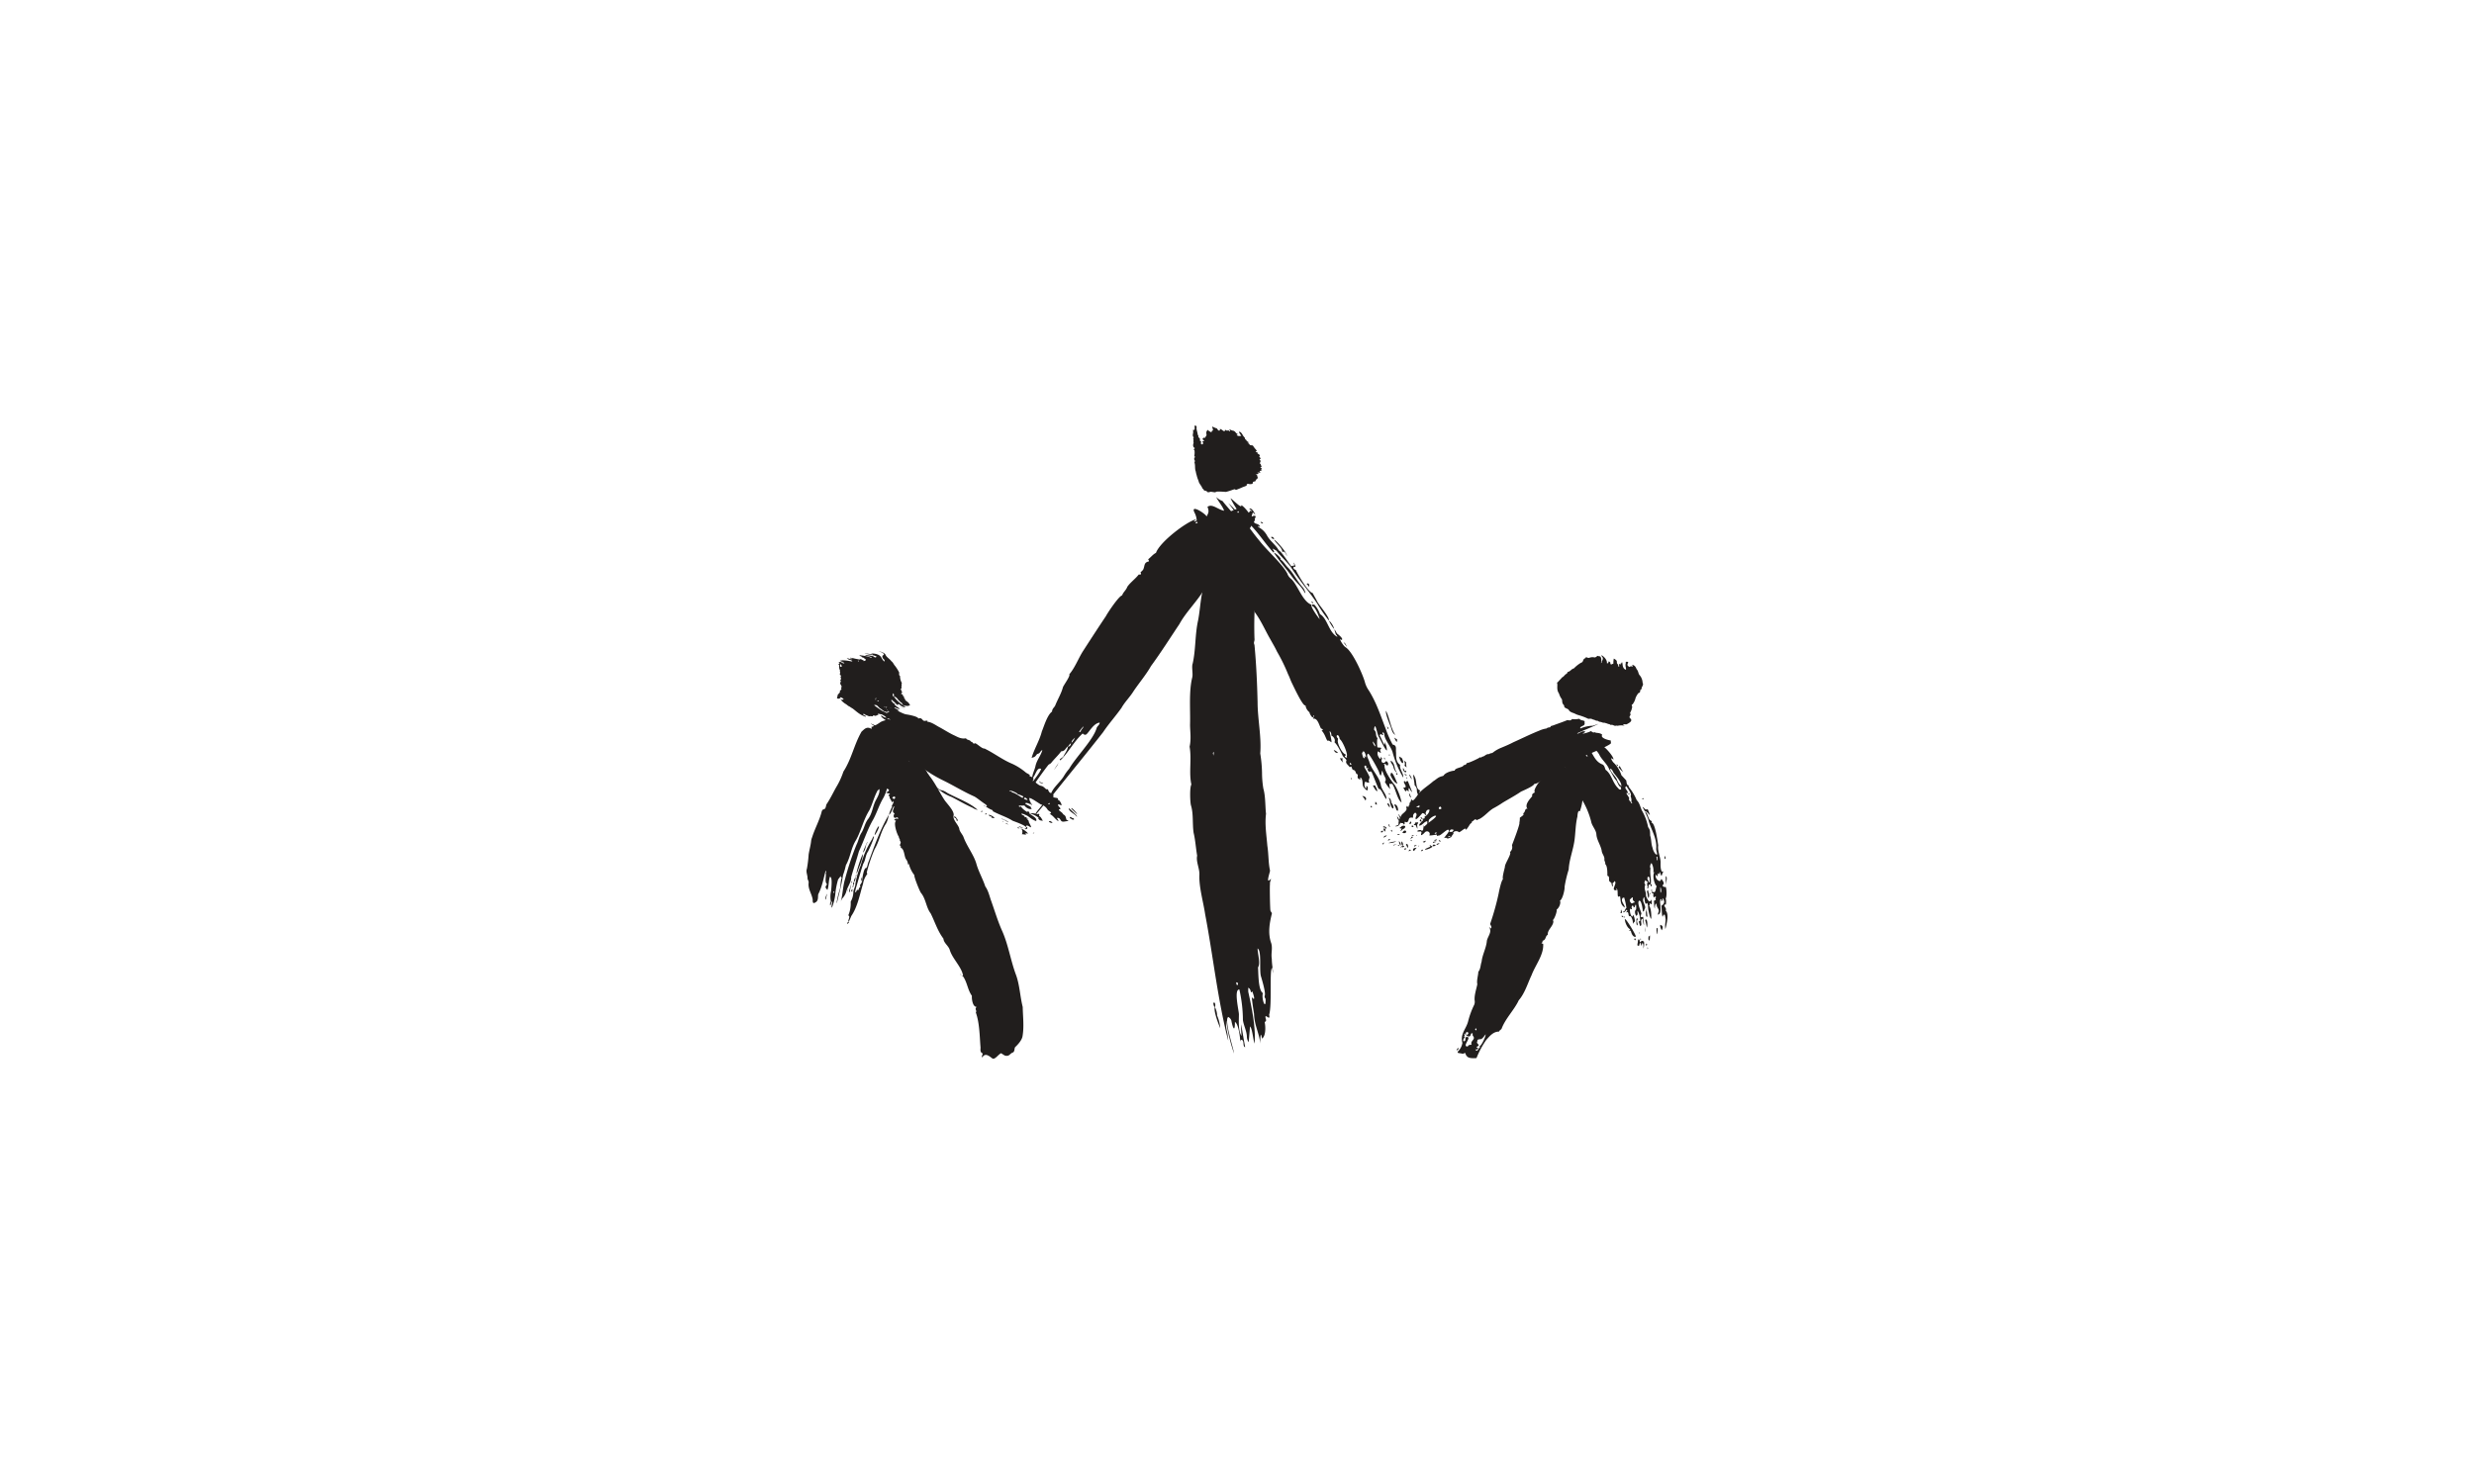 <svg xmlns="http://www.w3.org/2000/svg" width="1000" height="600" viewBox="0 0 1000 600">
  <g id="Group_1320" data-name="Group 1320" transform="translate(-10129 -4939)">
    <rect id="Image_49" data-name="Image 49" width="1000" height="600" transform="translate(10129 4939)" fill="#fff"/>
    <g id="Group_1088" data-name="Group 1088" transform="translate(7892.694 7040.205)">
      <g id="Group_428" data-name="Group 428" transform="translate(2648.375 -1895.627)">
        <path id="Path_845" data-name="Path 845" d="M32.543,63.5c-2.394,3.386-5.241,6.549-7.465,9.873C18.448,81.87,11.7,90.024,4.9,98.571c-2.318,2.318-4.66,5.312-6.856,7.966-.184-.09-.274-.132-.368-.175,2-2.885,4.736-5.416,6.459-8.438.992-2.408,3.929-4.708,5.2-6.979A19.209,19.209,0,0,1,11.347,88.2c2.616-4.651,9.741-11.663,11.11-16.5.194-.732,1.355-1.412,1.195-2.177-1.823.222-3.211,2.163-4.306,3.56s-1.4,1.8-2.55.836c-3.622,3.338-5.51,7.38-8.952,10.808-1.072-.246.954-1.053,1.171-1.5.349-.93,2.224-3.334,1.629-4.032-.954,1.058-1.053,1.832-2.536,1.945-1,1.44-2.772,3.064-4.018,4.66-.312.4-.911.519-1.223.916-4.061,5.2-7.55,10.8-11.606,16-.127-1.3,2.7-4.75,3.711-6.049.543-.7.552-1.52,1.006-2.266,1.062-1.686,3.433-4.4,4.051-6.157-1.846-.888-2.186,2.8-3.659,3.872.076-1.889.921-3.131,1.355-4.986.467-2.384,2.215-4.292,2.786-6.488-1.02.331-.581,1.228-2.125,1.582-.859,1.1-.765,1.143-2.219,1.544C-2.781,80.146-.576,76.676.3,73.111c.789-1.823,2.158-6.662,4.132-8.046C4.477,63.71,5.5,63.379,5.827,62.3c1-2.408,2.361-4.637,3-7.083.345-.925,3.14-4.665,2.559-5.222,2.29-2.611,3.744-6.582,5.576-9.415,3.05-4.717,6.1-9.434,9.24-14.109.741-1.431,5.26-8.188,6.554-8.391.477-1.417,1.563-2,2.115-3.513,1.313-1.841,3.206-3.131,4.608-4.93,1.067.1,1.034-.189.7-.9a6.163,6.163,0,0,0,1.044-1.015c.817-1.53.146-2.951,2.384-3.386a1.565,1.565,0,0,0-.345-.85c1.228-.925,1.917-1.969,3.173-2.6,1.5-4.363,12.527-12.8,16.314-13.585-3.263,2.554,2.89-.944,3.508-.921-.406.354-.9.666-1.308,1.02,1.237.047,3.532-1.6,4.816-1.941a22.764,22.764,0,0,1,3.1-.562,16.406,16.406,0,0,0-3.357,1.539c1.78,1.133,4.533-2.073,6.634-2.163,1.794-.51,5.765-2.994,2.942.458,1.18.434,1.841-2.687,2.946-.368a6.055,6.055,0,0,0,1.072-.718c-.855,2.063.118,2.12,1.511.175a2.791,2.791,0,0,0,1,.345c-.019.68-.477,1.421-.5,2.1,1.332-.732,2.068-.378,1.228.864.264.959-.349.935-.883,1.775A9.118,9.118,0,0,1,83.169-7.66a21.69,21.69,0,0,0-.737,2.4C77.173,1.963,70.7,8.47,65.8,15.874c-2.706,4.6-7.281,9-9.883,13.8-3.754,5.614-7.479,11.516-11.507,17-1.945,3.466-4.778,6.771-7.078,10.2-1.36,2.229-3.522,4.349-4.793,6.625M12.088,77.833a3.506,3.506,0,0,0-1.251,1.6c1-.623,1.086-.576,1.251-1.6m5.043-6.78c-.406.354-2.852,3.159-1.114,2.078.1-.779,1.091-1.4,1.114-2.078M13.712,75.59c-.718.755-1.459,1.223-1.379,2.092a6.626,6.626,0,0,0,1.379-2.092M64.042-12.07a7.855,7.855,0,0,0-1.766.8c.831.4,1.062.1,1.766-.8M2.4,96.4a3.777,3.777,0,0,0-.84.425c.264,1.771,2.285,0,.84-.425m4.08-9.444c.217-.444.515-.987.737-1.435-.595,1.091-1.468,2.04-1.969,3.178A14.2,14.2,0,0,1,6.483,86.96" transform="translate(8.744 17.061)" fill="#211e1d"/>
      </g>
      <g id="Group_429" data-name="Group 429" transform="translate(2718.8 -1900.242)">
        <path id="Path_846" data-name="Path 846" d="M.947,7.31A7.43,7.43,0,0,0,.139,4.453C-1.924.491,4.786,4.953,4.96,5.9c.765-1.454,1.11-2.021.359-3.9C7.208.548,9.512,3.117,12.038,3.575,11.547,1.894,9.644-.255,8.851-1.964A6.913,6.913,0,0,0,11.4-.359c2.3,3,5.345,5.855,6.969,9.118,1.072.595,1.9,2.144,2.942,2.465a1.848,1.848,0,0,0-.175-.944c-2.668-3.145-4.845-6.625-7.4-9.817,5.066,4.519,8.4,10.293,12.716,15.4,2.989,3.886,9.089,9.156,11.148,13.117a4.428,4.428,0,0,0,1.421,2.045c2.611,2.163,4.618,9.17,8.244,10.5-.236.959,2.531,4.93,3.409,5.888-.241-1.062-1.78-5.081-3.041-5.312-.439-.694.269-.685.94-.51a10.792,10.792,0,0,1,2.21,3.759c3.1,1.823,3.456,7.314,7.04,9.236-.066-.552-.694-.883-.76-1.44-.67-2.186-.529-1.955.595.061.519.378,2.984,2.3,1.785,2.625-1.4-1.336.562,2.238,1.7,2.942,2.913,1.752,7.187,11.488,7.885,14.392a10.882,10.882,0,0,0,1.553,3.145C73.7,81.3,75.4,86.7,77.439,91.961a42.084,42.084,0,0,0,2.734,6.157c1.856.283,1.162,1.856,1.365,3.074.085,1.7-.25,3.848,1.667,5.123-.472,1.483,1.473,3.466,1.256,5.137a40.054,40.054,0,0,1-4.231-9.9c-.449-2.276-3.272-5.218-3.419-7.47-.09-1.265-1.365-1.058-.411.014-.982.67-.543-1.091-1.5.293.548.656,2.474,5.964,1.969,2.7a6.536,6.536,0,0,1,.987,3.371c-.562.217-2.8-4.689-3.3-5.5C73.832,93.8,73.1,88.17,72.633,92.1c1.322,1.218.335,2.323,1.468,3.466-.335.137-.236,2.979-.094,3.65.741.288,2.384-.208,1.062,1.025.246,1.062.859,1.832-.755.585-.609.812-.146,2.219.845,3.131.567-.652-.085-1.7.746-.142-.84,1.336.59,2.512,1.587.968.855.25,1.242,1.535.453,1.841a2.013,2.013,0,0,0-1.327-.779c.033.274.364.581.283.9-.142,1.785,2.583,5.916,4.16,7.758a21.881,21.881,0,0,1,2.715,7.021c-1.846-1.157-2.507-6.237-3.976-7.687-.038.161-.151.2-.189.364-1.435-1.171-.406,1.6-.482,1.917a18.033,18.033,0,0,1-2.111-2.927c.874-1.062-.118-1.974-.548-3.107-1-2.932-.444-.264-1.166.595a3.6,3.6,0,0,1-.642-1.478c-.359-1.015-3.508-6.714-4.353-7.4-1.124.439.222,2.37.467,3.428,1.129,3.6,4.113,5.9,4.651,9.444.34,1.889,2.507,3.782,2.186,5.5-.85-.68-2.054-4.4-3.027-4.165-.34.132.25.623.392.859-.194.359-2.616-6.2-3.159-7.286-.033-.274-.288-.463-.548-.652-.9.349-.746.146-1.4-.9,1.426-.406-.142-.227-.477-.529.765-1.02-1.464-1.454-.3.4a33.172,33.172,0,0,1,1.662,3.1c.368.586-.694,1.572,0,2.46-1.313.364-1.879-1.435-1.993,1.062.161,1.379,1.048,1.9.7.449.789-.307.8,1.275.382,1.728-2.767-1.955-1.218-2.847-2.3-5.019-1.483-.576.685,1.317-1.27.2-.765-1,.472-1.483-.826-1.988-.354-1.015-.458-1.407-1.426-1.605-.505-.812-.382-1.728-1.176-.987-.652-1.044-1.95-1.553-1.332-2.8-.25-.623-.949-1.072-1.5-1.728-.576-1.36-2.2-4.623-3.376-5.614.5-.77-.151-2.248-1.261-2.677a2.234,2.234,0,0,0-.2-1.223c-1.27-2.248.548,3.107.231,3.947-.77-.562-.916-.793-1.662-.647-.836-1.553-1.039-2.772-2.323-4.15.935-.076.463-.609-.208-.784-.722-1.157-1.346-4.382-3.178-3.957-.028-.274.628-1.686.024-1.308.189,2.092-1.553-.694-1.506-1.289a4.356,4.356,0,0,1-1.629-2.828c-.911.784-4.868-7.772-5.411-8.863-.614-1.2-1-2.493-1.615-3.7a70.533,70.533,0,0,0-4.509-9.212c-.789-1.709-1.733-3.22-2.639-4.887-2.063-3.527-3.782-7.616-6.3-10.969-1.615-3.7-4.641-9.878-7.72-13.008a8.43,8.43,0,0,1-1.044-2.337c-3.546-4.1-5.553-9.089-9.212-13.15-1.308-2.087-5.184-6.5-5.52-8.82M58.052,97.2c.127,1.1,1.714,4.523,3.05,4.868.071.118.142.231.217.354-1.426.406.9,1.667.288.458.614-.812-1.686-6.266-2.828-6.979-.364-2.6-2.059-1.5-.737-.288.066.552-.17,1.077.009,1.587m4.93,8.32c-.34.132-.052,1.034.548.652-.142-.227-.25-.619-.548-.652m4.793-3.74c.222.349.335,2.323,1.2,1.7-.538-1.091-.321-.741.449-.179-.09-1.261-.977-3.8-1.653-1.52m4.4-4.594a3.494,3.494,0,0,0,.907,1.667c.562-.217-1.336-2.8-.907-1.667m-15.818,3.121c.293.463.4.855.954,1.072,1.78.609-.354-1.015-.954-1.072m2.673,3.149c-.057,1.029.614,1.2,1.195,2.13a3.158,3.158,0,0,1-.3-2.045c-.453.17-.378.288-.892-.085m4.15,8.192c.076.118.217.349.364.581.231-.524.307-.406-.364-.581m4.689,7.267a7.148,7.148,0,0,1,1.275,1.813c.722-.859.028-1.742-1.275-1.813m3.4,3.872a2.663,2.663,0,0,1,.024.708c.963.2.486-.335-.024-.708m5.439,9.137c.656.609.434.694.458,1.407-.515-.378-.77-1-.458-1.407M73.2,121.175c-.019.869-.4,1.162.609,1.2a1.768,1.768,0,0,0-.609-1.2m6.256,11.559c.6-.378.51.378.321.741-.146-.231-.179-.51-.321-.741M78.407,130.4l.231-.085c.755,1.431.307,1.61-.231.085m4.217,6.729c.845.68.694.888.864,1.832-.7-.449-.614-1.2-.864-1.832m1.19.113a1.65,1.65,0,0,0,.453,1.846,1.776,1.776,0,0,0-.453-1.846m-11.63-22.6c1.483,3.036,2.673,3.145.822-.028-.3-.028-.524.057-.822.028m13.363,23.8c.869-.623,1.025,1.19.755,1.44a7.628,7.628,0,0,1-.755-1.44M78.105,121.86c-.161.637.538,1.091.793,1.714.3-.406-.161-1.813-.793-1.714m3.867,5.279a3.842,3.842,0,0,1,.973,1.785c-.453.175-.987-1.35-.973-1.785m-2.824-5.392c.982,3.8,2.167,1.893.595.052-.142-.227-.189-2.087-1.195-2.13a4.911,4.911,0,0,1,.6,2.078m3.466,4.42a15.8,15.8,0,0,1,1.086,2.172c-.34.137-1.275-1.813-1.086-2.172m-1.081-2.177a1.2,1.2,0,0,0,.581.93c.637-.1-.061-3.008-1.3-2.526.179.51.472.968.718,1.6M14.621-1.468a37.716,37.716,0,0,0,6.587,9.41C25.472,11.621,28.224,16.465,32,20.479c.113-.042.151-.2.307-.406-1.162-1.856-.543-1.086.9-.349,1.893,2.578,4.693,4.811,6.36,7.479,3.164,4.83,7.045,9.236,10.133,13.948a63.748,63.748,0,0,0,4.693,6.832c.364-1.435-4.108-6.337-4.826-7.933-.467-.973-1.195-2.134-1.733-3.22-1.79-.17-6.1-7.73-6.818-9.325-.925-.359-1-.477-.869-1.393,2.068,1.072-1.247-3.551.416-.449a4.422,4.422,0,0,0-1.308.368c-.807-.845-4.292-6.412-5.114-6.384-1.081-2.177-3.442-3.707-4.708-5.959a8.17,8.17,0,0,0-3.414-3.433c-.619-.77-.061-.552.524-.061-.2-1.218-1.133-1.143-2.134-1.62-.4-.42-.359-1.02-.647-1.483-.9-1.667-3.164-4.83-4.745-5.794.269,1.766-3.324-2.177-4.391-2.767M29.5,15.823a1.735,1.735,0,0,0,1.1,1.3c-.212-.779-.326-.737-1.1-1.3M78.62,117.766a1.466,1.466,0,0,0,.25.623c.307-.406.307-.406-.25-.623m10.69,11.71c.812.406.9,2.106.85,2.7a7.358,7.358,0,0,1-.85-2.7m-10.01-18.9c.538,1.086,1.4,2.913,2.809,3.371-.571-1.36-2.611-6.625-2.809-3.371M22.19,2.8c1.143.708,1.426,1.605,2.46,2.361C24.324,4.42,23.167,2.13,22.19,2.8M76.651,103.667c.7.888.519.382.194-.364-.042.165-.151.208-.194.364M32.181,20.554c2.181,3.48,5,6.422,7.4,9.817,1.346,1.926,3.631,3.782,4.679,5.68,1.195,2.134.486-.335-.279-1.336-2.493-2.635-3.886-5.987-6.422-8.466-.874-.954-1.709-2.507-2.89-3.06,1.147.279-1.6-2.55-2.493-2.635M91.454,128.21c.1.392.434.694.425,1.129-1.034-.316-.807-.4-.425-1.129m.921,2.814c.637-.1.524-.061.774.562-.26-.184-.515-.373-.774-.562M26.761,8.089c.071.118.217.349.288.467,1.483.576.345-.571-.288-.467M89.645,124.872a1.332,1.332,0,0,1,.17.944c-.331-.3-.439-.694-.17-.944M84.47,115.49c.467.973,1.157,2.295,1.289.94,1.8,1.317.364.581,1.02-.831,2.72,4.571-.052-1.421-.439-2.71-1.081-.161-.576,1.086-1.3-.071-1.308.364,1.926,2.852-.567,2.673M81.547,109.7a1.265,1.265,0,0,0,.25.623c.562-.217.387-.727-.25-.623m7.361,12.428c.6-.378.34,1.889.3,2.049-.142-.67-.165-1.379-.3-2.049M80.475,107.09c.123,1.539,2.29,3.437.793,1.275-.354-1.015-.43-3.149-1.912-3.725-.009.869.907,1.667,1.119,2.451m10.912,20.568c.789-.307.557.217.878.954a5.013,5.013,0,0,0-.878-.954m-3.9-7.569c.557.212,1.577,1.4.836,1.549-.293-.463-.548-1.086-.836-1.549m-.713-2.035c.382,1.728,1.454,2.318.156-.2,0,0-.042.161-.156.2M31.723,14.236a.645.645,0,0,0-.7-.009c.538,1.086,2,.954.7.009M78.648,102.17a.5.5,0,0,0,.109.392c.449-.175.42-.453-.109-.392m12.187,22.816a2.148,2.148,0,0,0,.666.175c.246,1.058-.189.364-.666-.175M32.271,15.327c.755,1.435,3.593,3.508,3.234,4.944.869-.623,1.667.652,1.761,1.478.9-.349-4.363-6.525-5-6.422M90.136,122.086c.246,1.058.774.562.567-.222-.227.09-.453.175-.567.222m4.047,7.805c.057-1.034-.453-1.846-.326-2.762,1.029.755,1,2.5.689,3.338a.706.706,0,0,1-.364-.576m-4.708-10.435a4.844,4.844,0,0,0,.458,1.412c.194-.364.142-1.79-.458-1.412m3.395,6.327c.567-.222.888.519.883.954a1.731,1.731,0,0,1-.883-.954M47.286,40.216c.293.463.212.779.845.68a1.351,1.351,0,0,0-.845-.68m43.719,81.243c.562-.222.368.142.434.7-.142-.231-.288-.463-.434-.7m-6.143-11.6a4.071,4.071,0,0,0,.807.836c.562-.217-.623-.765-.807-.836m.831,1.549c.467.973.548.652.151-.2.076.118-.038.161-.151.2m6.983,12.725c.562-.222.472.534.061.548.042-.161-.028-.274-.061-.548m-8.263-16.555c-.463,1.048,1.374,2.639,1.251,1.1-1.015.4-.557-.217-1.251-1.1m7.7,14.751a2.819,2.819,0,0,0,.467.973c-.236-1.5-2.4-5.846-1.195-6.606-2-.519-1.431-3.626-2.148-5.222-1.62-3.7.028,2.729-.236,2.979,1.5,1.723.567,1.8,1.247,3.555a12.011,12.011,0,0,1,1.865,4.32m-9.368-19.439c.907,3.688,2.625,3.305,1.067.595a5.4,5.4,0,0,1-1.067-.595M45.388,33.161a5.83,5.83,0,0,1,1.025,1.185c.2-.793-.151-1.813-1.025-1.185m41.4,77.1a13.608,13.608,0,0,0,1.053,1.9c.151-.2-.453-1.841-1.053-1.9m-1.837-3.612c.26.189.586.491.845.68.7,2.469-.5-1.247-.118-1.974-1.908-1.709,0,0-.727,1.294m9.5,16.068c-.009.439.1.4-.307.411-.033-.279.08-.321.307-.411M54.459,48.1a13.817,13.817,0,0,0,2.035,3.253c.052-.595-1.365-3.079-2.035-3.253M77.836,90.8a3.234,3.234,0,0,1,.354,1.02c.633-.1.085-.755-.354-1.02m2.942,4.486c.543,1.086,1.336,2.8,1.143.708a10.619,10.619,0,0,1-1.143-.708m-20.459-38.5A14.718,14.718,0,0,1,61.593,58.6c-.137-.666-.609-1.638-1.275-1.813M81.245,94.237c-1.964-3.131-2.205-6.644-3.754-9.793-.354,1,1.294,4.977,1.8,6.228s.552,2.668,1.955,3.565" transform="translate(0.254 1.964)" fill="#211e1d"/>
      </g>
      <g id="Group_430" data-name="Group 430" transform="translate(2562.306 -1810.211)">
        <path id="Path_847" data-name="Path 847" d="M34.89,8.182a19.256,19.256,0,0,1-.826,4.859c-.047.425-.973,2.9-.831,1.053-.222-1.459-1.025-.472-1.044.458-.817,3.064-1.6,6.351-2.734,9.377-1.761,2.961-2.021,6.3-3.782,9.264-.491,1.02-.713,2.215-1.7,3.107.3-1.974,1.931-4.3,2.545-6.242.59-1.87,1.648-3.834,2.238-5.7,1.587-2.191.722-4.585,1.653-6.776-2.29-.619-2.554,2.153-3.31,3-.822-.737.321-2.333.42-3.182-.2-1.813-.944.184-1.28.789-.5.732-.51,1.667-1.006,2.4-1.813,2.809-2.021,6.3-3.73,9.122-1.553,2.7-2.394,5.543-3.867,8.32C15.2,42.2,13.845,46.707,11.81,51c-.973,3.48-2.153,6.936-3.145,10.482.118,2.026-1.6,3.98-2,5.945a7.145,7.145,0,0,1-1.686,2.753c-.076.208-.9,1.837-.439.883.76-2.923.77-5.869,1.657-8.853a116.751,116.751,0,0,1,4.637-13.9c.8-1.563,1.025-3.329,2.035-4.868,1.086-1.742,1.36-3.933,2.762-5.643,1.634-2.328,1.742-4.972,2.961-7.347.722-1.35,1.86-3.234,1.431-4.717-.024.354-.628.505-.755.85-1.393,2.569-1.95,5.232-3.244,7.815-2.436,3.886-3.239,8.1-5.331,11.956-2.1,3.277-2.281,6.993-4.146,10.227a28.676,28.676,0,0,1-1.171,4.028c-.524,3.749-1.62,7.564-2.484,11.346-.312-.038.727-4.3,1.138-5.4.486-1.6.236-3.277.826-4.859l-.472-.486c1.086-1.742-.859,1.124-.968,1.11a29.51,29.51,0,0,0-1.081,5.26A21.513,21.513,0,0,1,.893,73.8c-.505-.411.505-2.238-.156-2.526-.047.425-.524,2.6-.619,1.077.047-.425.307-.826.331-1.18a10.159,10.159,0,0,1,.1-4.08c.071-.784.713-6.02-.5-5.728-.562,1.8-.331,3.551-.977,5.269-.925-1.034-1.006-1.114-.123-2.309-1.11-.845-.316-3.263-.534-4.438-.165-.449.647-.859-.113-.874-.812,3.064-1.369,6.3-2.942,9.354-.227,1.2.26,2.833-1.52,3.489-.812.416-.718-1.01-.718-1.3-.335-2.337-1.926-4.24-1.657-6.719.175-.77-.482-1.346-.434-2.059.014-1.218-.732-2.451-.241-3.759a50.882,50.882,0,0,0,.685-5.661c.274-1.912.864-3.782,1.029-5.7a6.469,6.469,0,0,1,.382-1.322c1.129-3.6,3.017-6.908,3.877-10.4,0-.283.34-.6.548-.869,1.313,0,1.039-1.605,1.478-2.2,1.454-2.13,2.588-4.585,3.853-6.809a31.189,31.189,0,0,0,2.89-6.28C8.9,13.565,9.827,7.856,12.881,2.605c.94-.755,1.95-2.29,3.929-1.138.807-.694-1.029-.472.675-.925a18.37,18.37,0,0,0,3.079-1.8c1.516-.836,5.1-1.648,5.326.1a2.66,2.66,0,0,0,2.045-.486C29.072-.586,29.209.216,31.462-.53c-.156.411,1.875,1.719,2.04,2.455-.279.755-.7,1,.661.576.293.392,1.086,1.487.987,1.761.765.59-.335.9.8,1.667-.1.279-.491.449-.727.784-.283.472-.151.987-.331,1.468M1.837,67.454c-.269-.746-.392.175-.283.472.179-.194.34-.321.283-.472M23.86,36.286c-3.57,6.058-5.85,12.758-8.164,18.958-.387.746-.378,1.893-.949,2.545-.944-.392-1.7,4.547-1.662,5.34a4.118,4.118,0,0,1-.727,1.355c-.335.321.194.666-.042,1-.623.5-.6.434-.515,1.086-1.492-.094-.567.944-1.568.973a22.379,22.379,0,0,1,.614-2.512c.892-2.989,1.681-5.982,2.682-8.957,1.01-1.535.864-3.489,1.978-5.015.467-.954,2.71-5.794,2.309-6.195a3.308,3.308,0,0,0-.67,1.213A37.355,37.355,0,0,0,12.508,56.75a32.465,32.465,0,0,0-2.139,7.508c.057,1.01-.85,2.276-.817,3.352a8.292,8.292,0,0,1-1.072,3.754A12.322,12.322,0,0,1,7.5,76.921c1.157.42-.609,2.517.307,2.4.26-.685.647-1.431.93-2.191,2.564-3.655,3.546-9.212,4.722-12.957a8.828,8.828,0,0,1,1.7-3.971c.1-.274-.269-.463-.165-.737a62.613,62.613,0,0,1,3.154-9.335c2.021-3.357,2.408-7.045,4.637-10.378a10.611,10.611,0,0,0,1.072-3.47M26.91,20.77c-.312.25-.364.392.165.449-.057-.146-.109-.3-.165-.449m-.123.921c-.161.127-.883,1.19-.439,1.171a1.751,1.751,0,0,1,.439-1.171M19.856,40.856c-.652.288-1.832,3.168-1.676,3.617.472-.378,1.945-3.154,1.676-3.617M12.915,61.533a2.828,2.828,0,0,0-.279,1.62,2.243,2.243,0,0,0,.279-1.62M7.758,79.466c.42.047-.959,1.4-.675.642.1-.279.231-.623.675-.642m7.583-32.084c-.1-.014-.208-.024-.208-.024-.208.264-2.6,5.8-1.228,3.589.722-1.062.5-2.521,1.435-3.565m-1.9,4.807c-.5.161-2.753,7.083-2.611,7.885-.208.552.2-.548.359-.675.694-2.144,2.111-5.071,2.252-7.21M9.2,66.208c-.472.378-.732,1.062-.1,1.138.024-.359.047-.713.1-1.138m1.657-5.628-.212-.019c-.335.6-.019.93.212.019m-.283.76c-.34.033-.826,1.629-.85,1.988.94-.472.491-1.313.85-1.988m-.666,2.078c-.392-.113-.647,1.147-.279,1.332a2.925,2.925,0,0,0,.279-1.332M9.69,64.9c-.109-.014-.212-.024-.316-.038-.335.9.009.864.316.038M8.183,66.883a29.005,29.005,0,0,1,.656-2.942,21.535,21.535,0,0,0-1.072,3.466c.5.132.387-.17.416-.524m.94-3.7c-.524-.057-.283.472-.283.76.1-.274.184-.482.283-.76m-1.629,2.9a4.893,4.893,0,0,0-.331,1.185,4.7,4.7,0,0,0,.331-1.185m-8.971,3.8c.127-.345.463-1.525.066-1.648.269.751-.718,1.643-.217,2.347.1-.274.076-.5.151-.7" transform="translate(9.374 2.198)" fill="#211e1d"/>
      </g>
      <g id="Group_431" data-name="Group 431" transform="translate(2588.097 -1815.788)">
        <path id="Path_848" data-name="Path 848" d="M.315,9.7c-1.516-1.138,1.709.444,2.479.439-.024-.477-.789-.472-1-.826,2.814.057,3.782,1.794,5.883,2.474,2.328.694,3.631,2.054,5.68,2.932.836-.543-1.3-1.36-1.539-1.615A5.928,5.928,0,0,0,8.3,11.461c.009-1.388-4.235-2.88-5.52-3.763-.722-.434-2.366-.836-1.7-1.591,2.71.694-.921-1.36-1-1.638A47.435,47.435,0,0,0,4.9,6.414c1.747-.231.685.293,1.889.085-.8-.708-1.837-1.1-2.724-1.742,1.025.151,2.994,1.327,3.971,1.1.822-.2,3.206,1.1,2.035-.17-.3-.3-.907-.312-1.232-.51-.1-.175.137-.5-.217-.59C7.7,4.039,4.215,2.3,4.2,1.253c.779.227,1.19.94,2.21.855C5.235.828,2.591.171,1.354-1.146c.959-.7,2.186.382,2.776.732.326.2.9.076,1.251.17.878.411.637.727,2.111.1-.1-.987-2.975-1.662-3.74-2.465.227.014,3.858,1.5,2.29.557,2.3-.595,6.3,2.606,8.518,2.89,1.251.165,4.859.935,4.726,1.667,1.794-.666,1.492,1.237,2.88.911.571-.123,1.308-.028.656.392,1.624-.071,3.834,1.6,5.043,2.2,1.86,1,3.6,2.153,5.619,3.131,1.435.619,2.951,1.761,5.137,1.327.094.755,1.747.581,1.908,1.374,1.119.09.59,1.166,1.813.619,1.077.529,2.677,2.181,3.6,2.153a1.315,1.315,0,0,1,.552.217c3.622,1.813,7.021,4.424,10.723,5.94A24.217,24.217,0,0,1,62.8,24.337c.364.335,2.181.954,1.369,1.4,1.261.406,2.271.892,1.294,1.931,1.421.382,2.021,1.79,3.7,2.092,1,.25,1.79,1.535,2.8,2.021.359.094.09.515.51.652.944.449,1.785.718,1.35,1.733.439.609,2.493.1,1.8,1.195.732-.146,1.841,1.908,1.5,2.285-1.922-1.039-1.464.052-.67.755a.819.819,0,0,1,.26.732c-1.723.132.878,1.223,1,1.875.042.142.236.255.434.373.85.51.789,1.284,1.044,2.016.165.217.774.231.755.567-1.053-.052-2.3.59-2.876-.1-.4-.472-.6-1.4-1.742-1.157.179.458.7.77.567,1.265-1.379-.822-1.978-2.224-3.541-2.923,1.672-.51-.529-1.129-.807-1.761a4.68,4.68,0,0,0-2.706-2.078c-.619-.255-5.562-3.9-4.557-2.026-.127.732.685,1.1.529,1.936.727-.146.571-.123.458.274-.382,0-2.451-1.35-2.767-.5.76.571,1.535.8,2.295,1.369.076.279.019.477.416.708-1.162.586-2.814-.869-2.994-1.322a17.825,17.825,0,0,1-2.3.014c.34.434-.222.793.812.373a8.04,8.04,0,0,0,2.654,2.276c.061-.774,1.157.231.784.472.807.944,3.329,1.756,2.781,3.168-1.483-.425-2.554-1.525-3.73-2.233-.486-.175-1.6-.84-2.238-.751.033.708,1.657.637,1.28,1.454,1.294-.269.562.449,1.256.977.453.279.416.713.524,1.129.246.491,1.719,2.876.033,1.525-.619-.255-1.048-.628-1.27.165,1.133.331.472,1.327-.633.9,3.031-.737-4.405-3.1-4.8-3.334C55.107,42.318,51.934,41.35,49.483,40c-.2-.118.019-.335-.179-.453A11.678,11.678,0,0,1,46.523,38c1.667.066-1.176-1.516-1.412-1.771-1.02-.727-1.95-1.511-3.064-2.177-4.486-1.988-8.324-4.4-12.692-6.544a53.194,53.194,0,0,1-6.842-3.971c-1.738-1.157-3.64-2.295-5.288-3.508q-5.248-2.961-10.218-6.105c-1.771-1.058-4.712-2.007-5.737-3.541A4.257,4.257,0,0,0,.315,9.7m6.762-6.96c2.03.642.529-.26-.3-.3.038.142.076.279.3.3m7.659,12.8c1.35.921.345-.949-.822-.6a3.038,3.038,0,0,0,.822.6M56.9,32.048a1.936,1.936,0,0,0,.656.387c1.643.406,4.7,3.154,5.9,2.946-.094-.751-3.064-2.172-3.957-2.248.042-.434-2.658-1.7-3.414-1.459.076.279.642.156.812.373m14.831,4.92c.59.354.8.137.623-.321a2.573,2.573,0,0,0-.623.321M5.977-2.09c.425-.439.137-.5-.43-.373a1.016,1.016,0,0,0,.43.373M9.433,16.183c1.672,1.119,3.6,2.158,5.095,3.39,1.251.982,3.041,2.517,4.882,3.036a30.269,30.269,0,0,0-2.5-1.723c-2.266-1.473-5.2-4.382-8.367-5.35.142.321.652.392.888.647m3.135,5.468c0-.812.439-.2.831.033a79.828,79.828,0,0,1,7.068,4.8c.2.123.076.279.113.416a11.388,11.388,0,0,1,2.833,1.35c.42.132.312.529.67.628,2.115.34,2.909,2.436,5.123,2.715a7.636,7.636,0,0,1,1.86,1c4.056,2.191,9.2,3.995,12.229,6.847a6.061,6.061,0,0,1-2.049-.878c-2.989-1.322-5.609-2.89-8.419-4.335a17.608,17.608,0,0,1-4.443-2.427c-1.162-1.039-3.357-1.657-4.7-2.578-.1-.179.165-.595-.1-.751s-.925.024-1.1-.194c-1.61-1.077-3.348-2.233-5.052-3.249-.793-.708-1.964-1.176-2.758-1.884-.855-.505-.765-1.379-2.111-1.487M44.738,40.292c.019-.335-.137-.316.458-.538-.085.3.085.515-.458.538m1.275-2.366c.633-.085.212-.217-.076-.279-.028.1.038.142.076.279m.43,3.386c-.283-.633.519-.5.505-.165a3.261,3.261,0,0,1-.505.165m1.775.482c-.354-.1-.6-.019-.43-.373.831.033,2.205.855,2.295,1.369a3.322,3.322,0,0,1-1.294-.307c.642-.656-.8-.137-.571-.689m5.458,1.525c-.288-.057-.642-.156-.746-.335.25-.076,2.824,1.11,2.809,1.45-.751-.331-1.445-.864-2.063-1.114m-.146,1.072c-.1-.179-.1-.179.217-.222-.057.2.1.179-.217.222m2.181.954c-.42-.137-.935-.212-1.143-.567a2.926,2.926,0,0,1,1.143.567m3.664,1.379c.047-.434.7-.047.9.071a.946.946,0,0,1-.9-.071m1.5-.151c2.139.817-.406-.472-1.048-.628a2.468,2.468,0,0,0,1.048.628m.354.911a2.385,2.385,0,0,1-.047,1.818c.633-.08,1.025.156,1.728.109-.571-.685-.151-.552.718-.382-.085-.51-2.163-2.1-2.956-2,.194.118.548.217.557.453m2.625-4.457a.53.53,0,0,0-.458-.274c-.057.2.165.217.458.274m1.025-2.045a12.576,12.576,0,0,1,2.942,1.52c.288.057-.179.359.019.477.477.746.793.708,1.823.859-.373-.571-.77-1.62-1.582-1.993.227-.552.3-1.091-.826-.6-.179-.453-3.7-.708-2.375-.26m.755,7.975c.505-.161.477-.066.557-.359-.25.08-.5.161-.557.359M68.323,28.1c-.038.675,2.88.911.614.255-.486-.175-1.162-1.044-.614-.255m3.815,16.177a2.451,2.451,0,0,0,1.327.444c.076-.534-.562-.453-.836-.845-.25.08-.689.283-.491.4m8.154-4.854c.689,1.1,2.5,1.723,3.159,2.927a1.876,1.876,0,0,0-.255-.732c-.364-.335-4.009-4.25-2.9-2.2M81.048,43c.359.1.444.609,1.228.269-.123-.652-.656-.392-.954-.689-.93-.784-1.006.326-.274.42m.255-3.9c.661.633,1.261,1.218,1.865,1.808,1.162,1.044-1.138-1.95-1.978-2.224.033.142-.085.3.113.416" transform="translate(0.085 2.605)" fill="#211e1d"/>
      </g>
      <g id="Group_432" data-name="Group 432" transform="translate(2794.503 -1810.597)">
        <path id="Path_849" data-name="Path 849" d="M16.368,40.817a5.789,5.789,0,0,1-2.894,1.147c-.524-.482,3.267-1.247,1.7-1.657.146-.076.293-.156.444-.231.08.619.746.175.751.741m1.407-.552a4.223,4.223,0,0,0-.826-.42c-1.029.737-.208.968.826.42m-5.189,2.073c-1.483.595-.519-.293-.227-.449.076.151.151.3.227.449m6.672-2.857a6.667,6.667,0,0,1-1.11.59c-.378-.279.661-.921,1.11-.59m5.685-3.952c-.6-.822,1.176-1.568,2.229-.6,1.039-.453,1.553-1.2,2.592-1.558-.132,1.686,1.7-1.558,1.841-1.733.293-.345.888-.562.732-1.053,1.114-.4,1.025-1.4,2.078-.524.3-.349,1.039-.453,1.483-.784,1.922-1.2,3.168-2.814,5.019-3.98a39.264,39.264,0,0,0,3.844-2.314c2.441-1.478,5.109-2.885,7.47-4.514.963-.416,5.411-2.38,5.255-3.06,1.856-.217,2.588-1.459,3.995-2.011C68,10.423,73.02,6.348,79.541,3.382c1.332-.609,9.264-3.844,9.033-4.575a4.568,4.568,0,0,1-.09-1c-1.563-.222-4.33-1.143-3.447-2.271-.6-.727-1.794-.765-2.691-.859-.156-.585-.741.482-1.794-.67a13.4,13.4,0,0,1-3.489,1.081,7.777,7.777,0,0,1,1.185-.718c-1.053-1.062-2.89,1.143-3.343.529,2.885-1.336,5.931-2.465,8.669-3.82-.817.241-1.558.538-2.375.779a13.517,13.517,0,0,0-4.977,1.1c-.453-.619.959-.982,1.327-1.27.737-.581.137-1.025.425-1.653-1.044-.586-1.341-.146-2.243-1.006a8.168,8.168,0,0,1-2.9.109c-.364.576-.888.661-1.856.411-1.851.789-3.707,1.388-5.633,2.12-.449.142-.892.279-1.261.378.453.713-.968.227-1.553.916a10.593,10.593,0,0,0-2.824.822c-3.631,1.445-7.111,3.187-10.671,4.778C47.48-.612,45.695.134,43.99.842a13.216,13.216,0,0,0-3.178,1.87c-.444.331-.968.132-1.483.595-1.492-.071-1.629.954-2.965,1.091-.217.4-.146.453-.595.123-.293.345-4.736,2.5-5.411,2.38-.439.614-.288.722-1.332.892-.283,1.01-3.56,1.025-3.622,2.2-1.634.1-3.711.911-4.372,1.827a.734.734,0,0,1-.515.373c-2.007.486-2.3,1.209-3.777,2.087-2.729,2.389-5.392,3.7-7,6.639-.293.444-.963.793-1.176,1.289-.826-.326-1.053-.4-.822.241A1.206,1.206,0,0,0,7.17,23.8c-.67.255.014,1.511-1.114.486-.373.2.449.241-.368.482.907,1.044-.647,2.054-1.6,2.942-.661,1.01-1.535,2.71-1.374,3.862.08.524-.888.557-1.4.93,2.163.283,1.766-1.884,2.592-1.275.968.061.515-.085.9.571,1.114-.585-.685-1.445,1.332-.892,1.18-.812.052-2.215,2.436-1.856-.014-.944-.09-1.379.869-2.078,1.35.907-.279,1.766.255,2.72.666-.161,2.356-2.2,2.654-2.54,2.243.812.652-1.393,2.814-1.393.231.831-.869,2.455-1.978,2.857.231.826.08.713-.959.883a1.684,1.684,0,0,1,.449.425c-.585.977-1.549,1.294-1.686,2.318,1.417.014,1.988-1.813,3.631-1.818a5.391,5.391,0,0,1,2.654-2.163c2.158-.378-2.351,2.758-2.427,2.8a24.94,24.94,0,0,0-2.134,1.983c0,.472.019,1.8-1.1.963-1.119-.076-2.375.874,0,.567.9.293-.283,1.294.387,1.511a4.886,4.886,0,0,0,1.256-1.048c1.025-1.2,2.606.052,1.87,1.1.08.246,2.531-.194,2.9-.293.378.562.08.718.973.34.373.373,2.729-2.106,3.622-2.29,1.341.052-.793,2.323-1.015,2.625-.359,1.048-1.851.883.307.6.751.652,1.341.052,2.082-.241a4.18,4.18,0,0,1,.949-1.36m-1.251,1.044c-.146.264-.519.274-.963.316.142-.453.217-.4.963-.316m.727-1.808a10.27,10.27,0,0,1-1.265,0c.364-.666.576-1.35,1.922-.732a2.662,2.662,0,0,0-.656.732m-6.4.619c-.963.411-.968-.156,0-.477,0,.094,0,.288,0,.477M19.994,25.4a1.035,1.035,0,0,1-.817.146c-.751-.463.8-1.846.817-.146m-8.952-1.36c.3.316.156.675-.212.874-1.945-.59-.449-.241.212-.874m8.65,14.453c.151.2-.146.17-.368.194-.982-1.006.293-.439.368-.194m-1.634.293a8.536,8.536,0,0,0-1.336.416c-.6-.439.737-.67,1.336-.416m-8.018,2.422c-.515.368-.656.916-1.176,1.289-.755-.746-.014-1.327,1.176-1.289m8.23-3.39c-.293.439-.515.647-1.261.378a2.409,2.409,0,0,1,1.261-.378M7.746,42.228c-1.332.609-1.19.25-.378-.368a1.225,1.225,0,0,0,.378.368m3.329-1.945c-.071.132-.146.269-.217.4-.3-.316-.076-.246.217-.4m2.658-1.974c-.146.364-.434,1.081-1.256.477a7.394,7.394,0,0,1,1.256-.477m-3.626,1.823A6.309,6.309,0,0,1,9,40.713c.066-.6.142-.548,1.11-.581M5.876,41.6a2.584,2.584,0,0,1-.661.449c-.3-.227-.014-1.044.661-.449M4.97,40.462c.085.43-.59.5-.883.845.737-.765-.08-.43-.67-.217a1.558,1.558,0,0,1,1.553-.628M8.147,38.12c-.076.132-.146.264-.217.4-.6-.444-.529-.392.217-.4M3.034,40.439c-.444.042-.373,0-.67-.217.519-.179.519-.179.67.217M8.36,37.058c-1.553,1.006-1.18,1.19-.449-.146.217-.5.892,0,.449.146M2.207,39.735a11.589,11.589,0,0,0-1.558.534c-.373-.368,1.185-.434,1.558-.534m8-3.56-.222.118c-.227-.264,0-.378.222-.118m-1.27-.094a.784.784,0,0,1-.963.227c.368-.293.444-.236.963-.227M1.825,38.6a6.788,6.788,0,0,1-3.272.685A12.431,12.431,0,0,1,1.825,38.6m-4.986.449a.913.913,0,0,1-.661.822c.071-.51.142-.548.661-.822m2.219-1.459c.524.392-.217.685-.741.581a3.364,3.364,0,0,1,.741-.581m6.6-2.531c-.439.326-.817.241-1.412.08.949-1.738,1.931-.543,1.412-.08m-2.446.722c-.146.264-.67.161-1.119.113.444-.331.519-.368,1.119-.113m5.624-2.97c-1.039.076-1.048-.3-.529-.765a3.462,3.462,0,0,0,.529.765m1.4-.93a1.084,1.084,0,0,1-1.412-.109c.812-.335.8-1.091,1.851-.789a6.753,6.753,0,0,1-.439.9m-5.86,1.856c-1.18,1.195-.963.694-.373-.279-1.492-.349-.746-.175-.161-.864.888-.661,2.3-.269,1.129.831-.222.118-.449.137-.595.312M-2,36.251a3.542,3.542,0,0,1-1.4.836A1.251,1.251,0,0,1-2,36.251m9.85-5.1c-.585.973-1.265.189-.08-.623a1.945,1.945,0,0,1,.08.623m-11.285,3.2a1.446,1.446,0,0,1-.807.713c-.382-.656-.009-.751.807-.713m.67-.444c-.217.59-.746.2-.3-.222,1.775-.94-1.643-.467-.09-1.19,1.648.652.755.741.392,1.412" transform="translate(4.398 10.967)" fill="#211e1d"/>
      </g>
      <g id="Group_433" data-name="Group 433" transform="translate(2864.583 -1803.88)">
        <path id="Path_850" data-name="Path 850" d="M24.174,61.774c-1.242-.472-2.181-2.937-2.191-4.15.652,0,4.089,5.841,4.353,6.747a1.019,1.019,0,0,1-.028.538c-1.19-.061-1.7-1.535-1.922-2.639-.944.505-.585.137-.212-.5m-3.985-6.507c.368-.637.066-.737.274-1.454.184.42.84,1.643-.274,1.454m.562,1.01c.406.038.425.378.519.59.628-.335.689-.194.77.288-.349-.51-1.506.109-1.289-.878m4.977,9.377c.8-.25.751-.052.519.595a.928.928,0,0,1-.519-.595m1.52,1.11a2.18,2.18,0,0,1,.246-.921c.741.217.312.713.661,1.218.822-.784.746-.661,1.553-.3a5.734,5.734,0,0,1-.208,2.814c-.047-.406.175-2.276-.543-2.153-.307,1.993-.269.581-.741-.217-.321.17-.425,1.714-.642,1.218-.93.236-.25-1.176-.326-1.657M21.143,54.493c.6,1.686,1.766-1.9,1.813,0a1.366,1.366,0,0,0-.538.548c1.681-.9.453,1.936,1.908,1.421a4.822,4.822,0,0,1,.907,3.272c.246-.921,1.091-.76.77-1.808a6.132,6.132,0,0,0-.59-1.95c-.179.179-.085.392-.34.7-.845-.156-1.275-2.63-.859-3.466.109.552-.024.538.7.416-.567-1.01.449-2.248.642-.609.109-.057.212-.109.42-.222.661-2.361.666.34.567,1.006-.708.463-.467,1.908.08,2.573.992-.7.264-1.185.543-2.035a7.42,7.42,0,0,1,1.01,3.825c.123.283-.359.364-.567.477.137.623.382,1.19.524,1.813,1.369-.123-.515-2.687,1.2-2.909a7.259,7.259,0,0,0,.382,2.673,18.78,18.78,0,0,0-.345-3.48c-1.563.576-.9-.567-.685-1.284-.1-.822-1.879-4.325-.949-5.17.916-.576,1.506,3.47,1.511,4.08.17.694.694-.2.647-.6,1.223-1.355-1.549-3.272-.1-5.005.246.567.227,3.806,1.152,2.351.642.878.3,2.191.628,3.239.113.552.689,3.381,1.11,3.159.019-1.756-.014-3.919-.874-5.293.439-.491.137-.595.326-1.044,1.195,1.544.623-.944.59-1.624a1.033,1.033,0,0,1-.727,1c-.548-.061-1.45-1.846-1.483-2.526.137-1.468-.911-2.394-.321-4.014.189-.453-.274-.642-.321-1.048.661-1.752.038-.807,1.379-.392a2.374,2.374,0,0,0,.033,2.163c-1,.364.019.34.43.387-.628-.543.449-2.248.609-1.289.2,1.374,1.1-.146.146-.25.283-2.337-.482-4.1-.094-6.492-.43-.387-.014-1.823.406-2.049a6.277,6.277,0,0,1,.737,3.8c.1-.061.349-.1.453-.156-1.015,1.237-.009,5.062.916,5.7-.637,1.213-.184,3.149-1.912,2.153-.236.652.033.68.637.878a1.614,1.614,0,0,0,.165,1.572c.765-.93.963-.165.562.4.279.637.217.5-.623.949.2.765-.028,2.63.425,3.083-.2-.765.463-3.126.718-1.341.052,1.015,1.247,1.686.718,2.847a2.5,2.5,0,0,0-.217.987c1.412-.321.987-2.8,1.025-3.6.014-.269-.595-3.173.538-2.644-.51.623-.189,1.062.293.373.118-1.813.6.2.708.751-.307.774-.246.916-1.162,1.492.142.623.17,4.273.5,4.443.992-2.186,1.044.316,1.218,1.01-.038,1.412-.406,2.658-.094,3.971.515-2.1,1.525-6.044.156-7.408.217-.987-.057-1.015-.557-1.884-.09-.212.132-.59.444-.76.189,1.034.4-1.78.047-2.29.581-.746.4-4.141.019-4.722a.982.982,0,0,1-1.3-.619c1.2-.812-.014-1.823-.354-2.6-.288.241-.3.51-.449.76-.779.59-2.621-1.563-1.723-2.479.656,1.218.552.666.633-.335.5-.354.165.085.6.2.132-2.687.675,1.558,1.072.387-.194-.156,1.166-2.1.038-1.417-.637-.878-.59-2.559-.571-3.707.038-2.29-1.289-4.457-.959-6.988-.241-1.445-1.251-9.453-2.8-9.146.524-.888.028-.538-.43-1-.987-.779-.944-3.069-2.153-3.47a34.422,34.422,0,0,1,1.412,3.258c.935,3.947,3.541,7.272,3.154,11.748-.038.807.434,1.6.364,2.337-.765.326-1.808-2.087-1.813-2.7-.614-1.412-.449-3.423-.987-4.967-.061-1.624.071-2.219-.826-3.395a21.67,21.67,0,0,0-2.573-6.828c-.552-1.275-.977-3.145-2.026-4.065a21.47,21.47,0,0,0-3.225-5.35,1.182,1.182,0,0,1-.033-.675c-.888.038-.826-1.308-1-2C21.861.9,21.313.23,20.628-.454a12.4,12.4,0,0,0-3.1-5.057c-.562-.4-1.908-2.9-.179-1.3.387-.9-2.913-4.637-3.749-5.062-.737-.217-.161-1.572-1.572-.642a3.543,3.543,0,0,0-2.1-1.851c-.146-1.232-1.851-1.28-3.017-1.879.6,1.081-1.8-.26-1.964-.349,1.742.732,1.308,3.319,3.008,4.245.227.227.434,1.6.647.609A6.825,6.825,0,0,1,11.86-8.42c1.1,1.941,3.074,3.5,3.862,5.614,1.02,1.459,1.653,3.22,2.857,4.5.321.444,1.431,3.6,1.917,2.03-.8-.359-1.388-1.7-1.728-2.479-.416-1.261-2.847-3.282-2.687-4.41,1.072.382.992,1.388,1.676,2.073.637.878,3.881,4.467,2.469,5.4.765,1.162-.307,1.383-1.01.364-2.186-2.059-2.559-5.614-5-7.361-.368-.85-.453-1.941-1.5-2.252-3.513-1.53-3.6-5.321-6.412-7.314a36.5,36.5,0,0,1-3.555-3.419c.85.765,1.058,2.134,1.912,2.9.316.444,2.191,2.668,1.875,2.838-.694-.416-1.034-1.195-1.808-1.478.6,1.077,1.978,2.172,2.229,3.343-1.162.014-3.376-3.6-4.226-4.372C2.076-13.057,1-14.662,0-14.563c.052.411-.161,2-.67,1.143-.628.34,1,2.606,1.185,3.031.382.581,1.114,1.062.859,1.983-1.322-.08-3.131-3.041-3.9-3.933.047.411.411.652.354,1.119a2.4,2.4,0,0,1-1.931-2.375c-.784.595-.25.921-.349,1.587-1.18.279-1.265-1.417-2.026-.491-.146.864,1.166,3.3,1.582,3.952C-3.9-5.936-2.06-3.783-.846-1.29c.137.019.378-.024.51-.009C-.9-.823,1.93,4.82,2.431,5.075,2.317,6.01,3.8,7.922,4.272,8.72a33.061,33.061,0,0,1,4.084,9.42c.288,1.851,1.988,3.39,2.134,5.227.127,2.375,1.8,4.448,2.167,6.78.085,1.086,1.228,2.224,1.067,3.357-.1.661.581,1.346.288,1.856.987.779.921,3.607.925,4.821,1.119.189.406,1.535.85,2.257.227.227.557.4.784.623.085.482.463,2.55.581.737-.326-1.044.2-.449.652-1.483,1.473.7-1.974,4.113.949,3.683-.09-.212-.288-.368-.17-.694,1.091.727-.208,4.3,1.459,3.06.406,2.139.009,3.31,1.893,4.66.156-1.129-1.865-2.5-.8-3.933a3.873,3.873,0,0,0,.585-.142,27.958,27.958,0,0,1,.921,4.221c-.779.59-.675,2.016-1.5,1.322m2.965-4.811c.6-.406,1.166-1.492,1.1-.151-.1.666.7,1.02.85,1.379a3.63,3.63,0,0,0-1.213.472c-.472-.184-1.143-1.133-.741-1.7m7.3-7.649c-.392-.312-.264-.907-.2-1.369,1.18-.548.642,1.487.888,2.054-1.072.217-.156-.359-.685-.685m4.93,3.305c-.165-1.572.869,1.1.085,1.7a9.045,9.045,0,0,1-.085-1.7m-1.61-12.664c.524-.892.609.807.312,1.313-.392-.312.085-1.006-.312-1.313M23.8,8.937c.024-.534-1.988-2.776-.789-2.106.822-.793-1.875-2.233-.34-2.876.34.779,2.408,3.164,1.615,4.023.2.151.855,2.861-.241,2.134-.109-.552-.713-.751-.246-1.176m.789,1.237a1.048,1.048,0,0,1,.34.779c-.576-.132-.637-.883-.34-.779m3.5,55.533c.316.444.6.2.316-.165-.109.052-.212.109-.316.165m-.222-2.588c.109-.057.08-.127.184-.184-.1.666-.132,1.2-.184.184M31.021,69.2c.453-.151.321.439.17.694a1.523,1.523,0,0,0-.17-.694m-.331-1.653c.321.439.529.326,0,.874-.231-.227-.217-.491,0-.874M26.682,58.6c.042-.194-.255-1.785.628-.944-1.077,1.1.486,2.011-.434,2.588a3.783,3.783,0,0,1-.194-1.643m4.863,6.134.519-.283c.113-1.539.2,3.126-.482,1.568-.151-.354.009-.874-.038-1.284m-1.4-3.527c-.255-1.785.25,1.171.222,1.709a4.537,4.537,0,0,1-.222-1.709m.642-.609c-.184-1.034-.42-1.865-.619-2.63a1.773,1.773,0,0,1,.482-.085c.189-.449.784,2.111.217,3.2-.061-.142-.019-.34-.08-.482m-.3-5.77a.975.975,0,0,0,.08-1.006c.392-.293.43,2.479.581,2.833-.84.449-.538-1.544-.661-1.827m4.358,7.966a6.829,6.829,0,0,1,.009-1.487c.7-.458.345,2,.047,2.507a3.142,3.142,0,0,1-.057-1.02m1.525-1.86a1.457,1.457,0,0,1-.024-.949c1.077.387,1.213,1.01.576,2.224a5.45,5.45,0,0,1-.552-1.275M31.153,47.406c-.17-.694-.505-.864.241-1.525-.066.737.973,2.531.014,3.305-.033-.675-.25-1.171-.255-1.78m.963-.165c.5-.349.227.227.246.567-.09-.212-.184-.425-.246-.567m.472-1.3c.585-.142.515-.014.321.439-.165-.085-.364-.241-.321-.439m6.025-3.131a11.421,11.421,0,0,1-.047-2.5c.529.331.354,1.119.331,1.657-.283.845-.014,2.97-.283.845M23.367,7.072c.6-.411.425-.227.472.184-.482.08-.453.151-.472-.184m14.6,25.006c.331.17.765,1.162.312,1.313-.392-.312-.127-.892-.312-1.313M18.692-4.912c.364.241.637.269.34.779-.123-.288-.43-.387-.34-.779m.765,1.162a3.186,3.186,0,0,0,.43-.5c.472.8.784,1.506,1.454,2.455a7.722,7.722,0,0,1-1.884-1.96m9.7,16.1c.907.3.718,1.365,2.073.9a17.771,17.771,0,0,1,.878,2.323C31.9,15.689,30.889,13.957,30,14c-.246-.567-.595-1.081-.84-1.648m.595-3.107c-.609-.2-1.1.151-.486-.524.194.156.288.368.486.524" transform="translate(6.495 16.598)" fill="#211e1d"/>
      </g>
      <g id="Group_434" data-name="Group 434" transform="translate(2865.687 -1836.208)">
        <path id="Path_851" data-name="Path 851" d="M22.089,1.965a3.969,3.969,0,0,0,.67.123c.222.548-1.006,1.185.529,2.04.312-.071.359-.2.543-.307,2.059.59-.562-1.195,1.256-.331.817.491.869,1.124,1.143,1.549.694.822.6,1.459,1.029,2.229a5.014,5.014,0,0,1,1.369,3.244c.609,1.053-.6,1.643-.382,2.583-1.1.3-.066,1.341-1.3,1.605a7.144,7.144,0,0,0-1.176,2.03,6.6,6.6,0,0,1-1.213,2.531c-.774.165.17,1.081-.227,1.383A5.322,5.322,0,0,1,23.61,22.6c.085.165-.231.236.113.472.312.685-.992,1.138,0,1.931,1.044,1.034-.68,1.851-1.572,2.333-.293.033-.831-.057-.992-.009-.472.118-.77.151.345.6a6.844,6.844,0,0,0-2.989,0c-1.6-.3-.028.472-2.007-.345-.529-.109-1.166.08-1.062-.212-.609-.269-1.36-.161-.892-.283-.477-.25-.51-.165-.534-.1a2.054,2.054,0,0,0-1.313-.283c-1.875-.722-1.114-.071-2.148-.755-.378-.132-.534-.085-.557-.024-1.568-.77-.774-.222-1.983-.8a2.986,2.986,0,0,0-1.284,0A24.537,24.537,0,0,0,2.48,23.534a9.172,9.172,0,0,1-1.473-.652c-2.172-.67-1.993-1.152-2.4-1.591a7.589,7.589,0,0,0-.84-.425c-1.1-.477-.784-.959-.845-1.185-1.067-.973-.647-1.723-.93-2.5A7.049,7.049,0,0,1-5.16,14.875c-1.01-1.506-.59-2.654-.689-3.924a.493.493,0,0,1,.274-.746c.519-.637,1.166-1.232,1.681-1.865.859-.4.963-1.058,1.827-1.478.364-.217.1-.661.718-.784,1-.382,1.1-1.044,2.21-1.369A13.343,13.343,0,0,1,3.684,2.461C4.963,2.069,4.227.983,5.516.572,5.828.5,5.209-.141,6.559.454c.666.123,1.029-.486,2.63-.189.529.109.921-.562,1.369-.619.619.246.628.227.793.161.84.425.619,2.569.42,2.72.26.071.411-.345.307-.444.217-.581.916-1.322.1-2.2-.212-.2-.416-.42.009-.411,1.62,1.015,2.205,2.517,1.983,3.121,1.053.231.373-.628.822-.685,1.242.5-.061.949,1.218,1.336-.576-.368.666-.269.6-.491a10.308,10.308,0,0,1,.17-2c2.045,1.02.737,1.473,1.582,2.271a.7.7,0,0,1,.118.836c1.426.387-.67-1.27,1.147-.8.047-.123.212-.194-.269-.42.949.132.6-.477.661-.637.439.746.208,1.369.515,2.078a1.729,1.729,0,0,0,1.138,1.176c.222-.6-.321-1.45-.094-2.073-.283-.382.359-.585-.061-.982.165-.071.463-.1.368-.241" transform="translate(5.935 0.528)" fill="#211e1d"/>
      </g>
      <g id="Group_435" data-name="Group 435" transform="translate(2718.444 -1929.205)">
        <path id="Path_852" data-name="Path 852" d="M.118,2.122a3.81,3.81,0,0,1,0-1.01c.09.047.09.137.175.184C1.252,1.2.208-.593,1.077-.57c.175.231.524.463.434.713-.175.944.349,1.978.439,2.923,0,.25.345.463.26.713-.175.552,1.044,1.01.609,1.539-.26.279.524.463.524.713,0,.3-.439,1.058.524,1.081a1.968,1.968,0,0,0,.345-.552c0-.137-.345-.274-.345-.411-.09-.255.6-.392.779-.6-.869-.392-.869-.689-.349-1.129H5c0-.392.524-.779.524-1.129a5.554,5.554,0,0,1-.09-1.218A3.509,3.509,0,0,0,5.865,1.2,7.064,7.064,0,0,0,7.607,2.282a.445.445,0,0,0-.17-.411,4.1,4.1,0,0,0,.609-.416C8.306.927,7.7.422,7.871-.107A12.282,12.282,0,0,0,9.789.7c0,.274.519.482.345.76,1.742.161.264-.255.869-.6.874.279.874.642,1.747.968.434-.368-.175-.944.954-.279.349-.047.614-.09.959-.137,0,.345-.609.482.434.392-.26-.392-.779-1.1.529-.411.26.137.694.156.954.274.784.411.694.963,1.653,1.332-.784.416-.694.392.264.737a9.843,9.843,0,0,0,1.133-.047c-.175-.113-.439-.2-.349-.345.085-.345-.524-.642-.524-.987V1.871c1.308.666,1.218,1.539,2,2.276a1.2,1.2,0,0,1,.349.874,2.649,2.649,0,0,1,.524.345c.085.161,0,.321.26.458.264.184.614.349.874.552-.26.024-.439.071-.7.094.439.274,1.048.552.874.9.434.066.869.113,1.3.184A10.645,10.645,0,0,0,25.55,9.275c.085.184.26.345.26.529-.175.113-.519.208-.434.321.524.279,1.133.231.694.67.959.321,1.223.916.7,1.332.434.3,1.044.784.085.992a.932.932,0,0,1,.09,1.563c.7.411.524,1.058.869,1.539-.869.208-.609.25.09.552a.913.913,0,0,0-.349.552c1.044.042-.26.482-.7.6a.593.593,0,0,1,.349.642,5.268,5.268,0,0,0-1.218-.047c.175.094.524.137.524.255.175.434-2.436.595-.26.666a2.148,2.148,0,0,0-.439.184c.349.434.7,1.171-.09,1.587-.085.137-.519.274-.345.439.434.321-.784.458-1.133.642,0,.416.175.921-1.3.874-.959-.137-.614-.255-1.223.161.439.529-1.044.8-1.832,1.176-.6.274-1.3.548-2,.826-.439.231-.7.047-1.048-.113-1.129.345-2.262.826-3.48,1.081-.439.019-.874-.071-1.308-.071-.784-.071-1.568-.024-2.351-.047-.26.118-.524.208-.784.3-.524-.066-1.044-.161-1.568-.227-.434.024-.784.208-1.308.227a1.849,1.849,0,0,0-1.568-.689c.175-.387-.6-.713-.694-1.077-.349-.949-1.393-1.889-1.483-2.852a12.233,12.233,0,0,1-.784-2.347,8.6,8.6,0,0,1-.345-1.45C.732,17,.992,15.829.732,14.748c-.264-.392.26-.8,0-1.195a.942.942,0,0,1,.26-1.4c-.175-.113-.524-.184-.439-.321a6.873,6.873,0,0,0,.09-2.323c0-.161-.434-.3-.26-.463a2.093,2.093,0,0,0,.434-.434C-.231,8.128.118,7.023.293,6.447.118,5.871.383,5.295.118,4.719c0-.179.349-.34.175-.524C-.316,3.661.118,2.7.118,2.122" transform="translate(0.032 0.57)" fill="#211e1d"/>
      </g>
      <g id="Group_436" data-name="Group 436" transform="translate(2574.624 -1837.955)">
        <path id="Path_853" data-name="Path 853" d="M.856,2.94A17.91,17.91,0,0,1,4.9,3.233c1.922.43.779-.354.042-.5-.637-.118-.722-.392-1.265-.534.907-.26,1.365.538,2.418.142-.25-.161-1.638-.179-.751-.486a1.014,1.014,0,0,0,.633.123,20.882,20.882,0,0,0,2.658.571c.194-.633,1.605.378,1.823.425s.161.184,0,.316c1.908-.524.491-.921.17-1.289-.071-.227-.949-.189-.855-.505-.061-.184-1.431-.449-.7-.619,1.969.269,3.513.444,4.514,1.091.647-.132-.472-.529-.675-.552a3.27,3.27,0,0,0-1.176-.26c-.127-.094-.755-.194-.51-.349a18.578,18.578,0,0,1,2.8.368c.623.1.642.463,1.185.6C17.3,1.212,12.453.593,11.886.362c-.231-.094-.812-.057-.954-.194,1.388.014,2.059.25,3.277.354.241-.179-.562-.212-.7-.349,2.748-.061,3.867.949,4.212,1.7A6.746,6.746,0,0,0,18.8,3.379c.548-.156-.109-.954-.345-1.067-.161-.184-.836-1.346.2-1.516.359-.722-1.195-1.237-2.2-1.587,1.7.354,2.758.864,3.027,1.686.477.864,1.69,1.558,2.257,2.38.784.571.925,1.322,1.525,1.941A17.887,17.887,0,0,1,24.9,7.837c.038.411-.217,1.157.368,1.435a5.252,5.252,0,0,0,.737,2.861c-.094.316-.3.609-.014.859-.5.609.368,1.138-.7,1.8.406.028.789.307.562.505-.227.227.293.3.26.5.066.208-.434.5-.557.722,1.341-.439-.335.175.434.113.014.047.132.094.146.142.642-.156.175.25.033.406.515.076.94.76.637,1.048.628.1.321.685.685.892.449.458,1.511.992,1.5,1.558.151.161.208.34.453.477a1.689,1.689,0,0,0-.826.2c-1.45.1-2.484-.345-2.441-.822-.019-.364-.8-.642-1.015-.982a.574.574,0,0,0-.4-.326c-.165-.2-1.062-1.728-2.007-1.605a14.859,14.859,0,0,0,4.453,3.947c.312.047-.019.246-.08.359a3.788,3.788,0,0,1-2.172-1.2c-.109-.024-.312-.052-.42-.071-.874.349,1.232,1.346,1.8,1.577.246.142.67.236.925.4a9.218,9.218,0,0,1-3.532-2.03A16.22,16.22,0,0,0,22.3,19.273c-.123-.066-.057-.179-.179-.25-1.195-.331.491,1.209.543,1.369.132.09.708.052.472.231-.3.288.666.822.836,1.053a13.013,13.013,0,0,1,1.289.916,2.849,2.849,0,0,1-1.879-.609c-.175.066-.359.109-.444.151.165.208,2.427,1.072,1.506,1.289A5.687,5.687,0,0,1,21.6,22.281a1.119,1.119,0,0,0-.581.038c-.151-.156-2.389-.954-2.271-.59.321.076.746.17.708.349-.009.585.944,1.077,1.388,1.53a8.078,8.078,0,0,0-1.015.217c-1.468-.241-1.709-.992-2.644-1.431a5.885,5.885,0,0,1-.878-.869c-.392-.3-.368-.529-1.468-.562-.038.179.2.3.34.434a36.112,36.112,0,0,0,3.9,2.578c.449.165.817.373.156.774-.619-.076-1.171.057-1.794-.042a9.2,9.2,0,0,1-1.058-.217c-.335.2.576.26-.127.519a7.119,7.119,0,0,0-.859.4c-.321-.071-.647-.165-.968-.236-.2.293.071.519-.982.326a5.056,5.056,0,0,0-.765.085c-.614-.368-1.672-.586-2.021-1.039-1.232.458,1.459.831.59,1.2-2.465-.888-3.555-2.12-5.128-3.3a14.433,14.433,0,0,1-1.251-.8c-.789-.307-1.053-.807-1.761-1.152A8.452,8.452,0,0,1,1.309,18.9c.293-.019.675-.061.973-.057.5-.288-.675-.845-1.015-.987-.231.2-.26.722-1.2.552-.67-.231.038-.789-.08-1.157-.057-.472.765-.987,1-1.483a.573.573,0,0,1,.246-.77c.656-.42.085-.656.264-1.015.529-.812-.826-1.322-.3-2.134-.09-.269.453-.718-.269-.817,1-.576.047-1.062.382-1.558-.033-.09.127-.2.2-.293C1.153,9.017.7,8.512,1,8.219c.184-.335,0-.585-.08-.836C1.153,6.883.643,6.538.7,6.09.459,5.679.856,5.07.54,4.7c-.127-.09-.25-.161-.2-.293,1.341-.146-.416-.368.548-.449C.837,3.8.521,3.729.289,3.634c.822-.217,1.029.127,1.006-.26a3.115,3.115,0,0,1,.845-.127C1.895,3.087,1.205,3.1.856,2.94m.335.727c.359.184.883.283,1.067.534.179-.042.359-.109.538-.151a1.9,1.9,0,0,0-1.605-.382m-.042.77c-.137.2-.3,1.2.274,1.162.708-.269-.123-1-.274-1.162M8.911,2.775c.722-.217.217-.246-.264-.208-.071.094-.033.208.264.208m-.76.4c.123.071.345.142.373.231.184-.042.2-.59-.373-.231M15.29,18.7c.326-.222.458-.425.222-.538-.326.222-.184.359-.222.538m7.05-2.347c.2.316-.519,1.124.472,1.138-.019-.364.085-.954-.4-1.209.009.024-.085.047-.076.071m-7.163,2.6c.113.047.1.024.382-.042-.127-.071-.038-.113-.382.042m.836.439c.038.113.331.118.637.142.151-.156-.076-.227-.194-.3-.09.024-.467.085-.444.156m-14.869-.7c-.921.217-.751.127.212.047-.2,0,.42-.538-.212-.047" transform="translate(0.23 0.79)" fill="#211e1d"/>
      </g>
      <g id="Group_437" data-name="Group 437" transform="translate(2717.147 -1886.523)">
        <path id="Path_854" data-name="Path 854" d="M26.19,136.358c0,1.818.359,3.825.538,5.831A9.311,9.311,0,0,1,26.369,140c-1.256,0,0,15.114-1.256,18.944.718,3.272-2.337-1.643-1.261,2,.179.552-.359.732-.538,1.091.359,1.464.538,5.468-1.077,6.559-.718-4-.718.911-.718,2.007-.359-4.193-2.337-7.1-2.512-12.022-.364-2.366-.722-4.552-.9-6.738,1.8,2.186.538-1.459.179-2.37-.9,1.28-.179-.722-1.615-1.454v1.638c1.256,5.647,3.234,15.114,2.512,20.946-.538-1.643-.9-6.195-1.794-6.922-.179,2.186-.359,4.188-.543,6.374a3.916,3.916,0,0,1-.718-2c0-2.37-1.256-4.552-1.615-6.922a56.887,56.887,0,0,0-1.435-12.38c-2.333-.184-.179,8.74-.179,10.01,0,2.37-.359,6.922,1.077,8.745a40.238,40.238,0,0,1-.179-4.736c.538,3.1,1.077,6.374,1.62,9.288-1.261-.184,0-3.282-1.8-2.913,0,.184-.179.543-.179.727,0-1.638-.718-7.286-2.153-8.013,0,4.552-.9,2.37-1.44-.543a2.521,2.521,0,0,0-1.256-1.459C6.793,160.94,10.745,172.6,10.92,174.6a69.328,69.328,0,0,1-3.05-12.385c-.179-2.55-.359,1.823.179,3.282a30.629,30.629,0,0,1,.538,4c-4.311-16.753-6.105-34.238-9.34-51.17-.718-4.915-2.512-10.926-2.333-15.842.179-2.55-1.44-5.463-.9-7.829-.538-3.1-.718-6.374-1.435-9.292-.538-3.64,0-7.649-1.077-11.106-.359-1.459-.538-7.286.179-8.376-1.077-4.915.179-10.2-.718-15.3.718-3.277.179-6.19.179-8.924.179-5.827-.538-13.476.9-19.118.359-1.638-.359-4.188.179-5.643,1.256-5.647.9-11.658,2.153-17.3,1.256-6.374.9-13.112,4.5-18.755C2.123-20.8,3.738-28.262,3.738-30.627c1.435,0,.179,4.552,1.261,1.638,1.077-2.37,1.431-5.463,2.691-7.649.538,1.818-.179,3.1-.179,4.736,1.615,0,1.794-5.827,2.871-1.454A5.267,5.267,0,0,0,12-33c-.364,1.459-1.44,5.284,1.077,3.825.9,2.55.718,2.55,1.077-.184,2.517.548.9,7.106,1.974,3.1,1.44-5.463,1.978,1.1.9,3.1,2.512-1.454,0,5.095,2.153,4.915a7.026,7.026,0,0,0,.9,2.734,155.064,155.064,0,0,0-.9,22.211c.179,1.464-.538,1.464,0,2.734.722,7.47,1.081,15.483,1.261,23.127,0,6.738,1.615,14.024,1.077,20.762a55.117,55.117,0,0,1,.718,7.829,39.914,39.914,0,0,0,.538,6.374c.9,3.1.718,7.1,1.077,10.194-.538,4.188.179,8.561.538,12.933.543,3.461.359,6.738,1.081,10.015,0,.727-1.978,6.011.359,3.277,0,.727-.538,1.459-.359,2.186-.179.179,0,10.378.179,10.742.179.552.718.911.538,1.275-.718,3.1-1.8,7.649-.184,12.017.543,2.191-.175,3.829.184,6.195m-2.876,14.935c.538-1.1-1.077-6.379-1.435-7.649-.9-2.37.359-10.563-1.435-11.474,0,2,1.256,6.006.179,7.649.175,2,0,9.288,1.974,10.378-.718,2.186,1.256,7.465,1.077,2.366-.179-.364-.538-.727-.359-1.27m-10.775-5.1a1.347,1.347,0,0,0-.718-.368c0,1.1.538,1.823.718.368m-9.7-93.42c-.718.184-.359.727-.179,1.459a4.594,4.594,0,0,1,.179-1.459M17.03-33c-.184.364-.538.548-.9.911.9-.179,1.081.184.9-.911M4.1,159.3a8.249,8.249,0,0,0-.9-3.456c-.718,1.27,1.435,6.917,2.153,8.556A16.33,16.33,0,0,0,4.1,159.3M3.02,154.022c-.9-.179-.179,1.454,0,2a1.652,1.652,0,0,0,0-2" transform="translate(7.037 36.638)" fill="#211e1d"/>
      </g>
      <g id="Group_438" data-name="Group 438" transform="translate(2825.046 -1791.791)">
        <path id="Path_855" data-name="Path 855" d="M20.165,16.737c.312-.359,2.3-1.36,1.2-1.79,1.166-.227.656-2.276,1.926-1.8-1.383-1.629.93-3.995,1.908-5.175-.345-.548.283-1.265,1.081-1.483C24.787,5.164,31.752-2.48,33.291-3.722c1.062-.93,1.426-.935,3.428-.477-.047,1.11.071-.2.774.34,1.9-.241,1.3,1.379,2.578.85a2.247,2.247,0,0,1,.883,1.034c1.294-.076,1.336,1.284,2.876,1.5-.019,2.011,2.295,3.574,1.676,5.751a19.387,19.387,0,0,1-1.1,8.877c-.793-.784-.925,1.53-.987,2.186-.755,3.036-.732,6.407-1.162,9.538-.567,3.985-2.144,7.8-2.347,11.776a49.94,49.94,0,0,0-1.648,6.927c.118,1.157-.85,5.251-1.889,5.628.515,1.044-.392,3.027-1.346,3.65.3.647-.93,3.995-1.568,4.259.416.345.212.4.231.85-.312,1.818-2.451,3.225-2.233,5.081-1.077.477-.585,2.073-2.148,2.413.392.9-1.228.878.279,1.2.378,4.372-3.211,8.726-4.67,12.683-1.52,3.149-2.687,7.3-5.189,10.171-1.78,3.862-5.435,7.413-6.927,11.474-.151.406-.954.623-.977,1.176-2.512-.047-4.023,2.1-5.2,3.334a36.2,36.2,0,0,0-3.98,7.38c-.925.066-3.348.274-3.99-.921-.8-.789.028-1.563-1.525-.774-1.27-.477-2.871-.038-1.7-1.27a6.267,6.267,0,0,0,1.52-3.154c-1-3.655,1.487-5.515,2.318-8.754a33.4,33.4,0,0,1,2.465-6.7,3.334,3.334,0,0,0,.146-1.865c-.109-2.163.675-4.292,1.1-6.417-.331-1.553.34-3.376.411-5.038.973-1.18.845-2.786,1.332-4.1.241-2.625,1.813-5.425,2.092-8.15.071-1.662,2.351-3.924.963-5.553.3-.812.038-.1.416.345,1.077-.477.085-1.213-.019-1.912A105.662,105.662,0,0,0,11.6,47.363c.137-.859,1.129-5.506,1.766-5.775-.43-.793.637-4.188.774-5.048-.118-1.157,2.909-5.444,2-5.931a2.585,2.585,0,0,0,.845-2.786c.26-.708,3.371-8.674,2.994-9.122a7.71,7.71,0,0,0,.184-1.964m-22.5,87.636c.793.789-.916.519.392.9-1.95,2.356.472,2.153.066.8.113-.3.184-.51.26-.708,3.06-.472-2.021,4.014.765,3.806.227-.609.59-.619,1.516-.685-.656-1.648,1.638-2,.708-3.386-.416-.349-.269-.751-.283-1.2-1.265-.477-.094,2.215-2.644.812,2.394-1.11-.76-2.351.038-.1-.652-.189-.406-1.35-.817-.231m4.424-2.21c.189.954.977.283.312-.359-.038.1-.236.156-.312.359m.732,5.369c-.113.307,1.374,1.18.331,1.553a1.338,1.338,0,0,0-.552.515c1.383.17.354,1-.458.765.935,1.388,1-.274,1.917-.8.038-.1-.09-.246-.217-.4.84-.321,2.55-3.976,2.521-4.882-.552.515-1.275,1.988-2.167,1.955-1.653.09-.949.628-1.374,1.289m-8.235,3.249c.6-.165.949-.628.737-1.025a1.579,1.579,0,0,0-.737,1.025" transform="translate(5.418 4.497)" fill="#211e1d"/>
      </g>
      <g id="Group_439" data-name="Group 439" transform="translate(2593.131 -1795.954)">
        <path id="Path_856" data-name="Path 856" d="M5.779,29.171c-1.152-.727.623-1.369-.458-2.333.26-.619-.477-1-.359-1.582-.76-.93-2.309-5.671-1.166-6.389-.345-.581-1.379,0-.161-.959,1.232.042,1.549.076.571-.581-1.676.954-1.535-.973-.963-1.549-1.4-.557-.283-1.818-.165-2.847C.7,13.6,3.6,11.257,2.658,10.7c-.2,1.714-1.044-.859-1.431-1.1C1.36,8.122,0,9.108,1.4,7.777A5.894,5.894,0,0,1-.25,7.39C1.955,6.2.718,6.162-.642,5.265c.359-.307.765-1.4-.047-1.544-.094-.755-.751-1.374.028-1.785C-.727,1.728-2.248-.132-.779.633c.057-1.232-.959.34-.4-1.681.085-.689-1-1.209.17-1.818-.165-.515.028-3.669,1.091-1.808.571-.581.364-.755.3-1.407.519.656.434,1.785,1.53,1.417a1.61,1.61,0,0,0,.727.826c-.061-.652-1.19-5.048.146-2.366.732.382.51-1.232,2.252.359,1.308-.2-1.383-1.9.194-1.27C6.1-7.762,8.131-4.8,9.264-5.066,8.924-6.1,7.347-6.728,7.3-7.824a10.589,10.589,0,0,1,1.846,1.45c1.284-.746,1.563,1.52,1.86.562-.449-.449-.8-.585.047-.789-.274-.378-.973-.656-.859-1.237,2.148,2.375,4.83,4.519,6.337,7.272.1.312.486.552.619.963,2.564,3.168,4.3,7.092,6.365,10.157,1.1,1.516,4.051,4.481,3.532,6.157C26.7,18.458,29,20.36,29.36,21.937c.085,1.2,1.369,2.342,1.742,3.475,1.35,3.678,4.15,7.125,5.185,10.766.869,3.126,2.588,6.049,3.593,9.141,1.072,1.412,1.672,3.716,2.172,5.26,1.454,3.99,2.724,8.348,4.49,12.376,2.663,5.812,3.546,12.262,5.775,18.179,1.454,3.98,1.629,8.716,2.687,12.9.076,3.98.614,7.961-.085,11.9-.274,1.506-1.714,3.182-3,4.372-.364.755-.052,1.237-.7,2.059-1.53.467-1.407,1.771-3.376,1.346a15.621,15.621,0,0,1-1.535-.968c-1.1.373-2.588,2.833-3.6,2.073-.77-.486-2.4-2.21-3.655-.916-1.19,1.5-.161-.959-.194-1.062-1.4-.562-.746-1.823-.94-2.885-.321-4.254-.378-9.576-1.865-13.665.585-1.025-.685-1.166.321-2.295-1.657.061-2.026-3.4-1.9-4.434-1.723-2.479-1.79-5.019-3.4-7.635-.486-.552-1.294-.694-1.355-1.346.274.378.444.892,1.185.831-.538-3.537-4.4-6.955-5.4-10.492-.538-1.648-2.427-2.758-2.54-4.5C20.54,63.21,19.539,59.669,17.8,56.2c-1.832-2.342-1.912-5.874-3.924-8.291-.519-.652-2.961-6.738-2.635-7.144a11.859,11.859,0,0,1-2.252-4.58c-.109.137-.25.175-.359.312a3.69,3.69,0,0,0-.67-2.063c-.907-.9-.67-4.4-2.323-4.778a.7.7,0,0,0,.146-.482M2.252,9.467c.212.17.42.345.628.515,1.133-.264.486-1.78-.628-.515M13.188-5.661c.7.279.859,1.237,1.388,1.45,1.889,1.11,2.6,2.824,4.278,3.763-.26-1.27-4.2-6.337-6.5-5.9a6.825,6.825,0,0,0,.836.689M28.014,17.815c.274.378.2.619.3.925,1.539.524-1.4-2.89-.93-1.445-.042.345.416.345.628.519" transform="translate(1.553 7.838)" fill="#211e1d"/>
      </g>
    </g>
  </g>
</svg>

